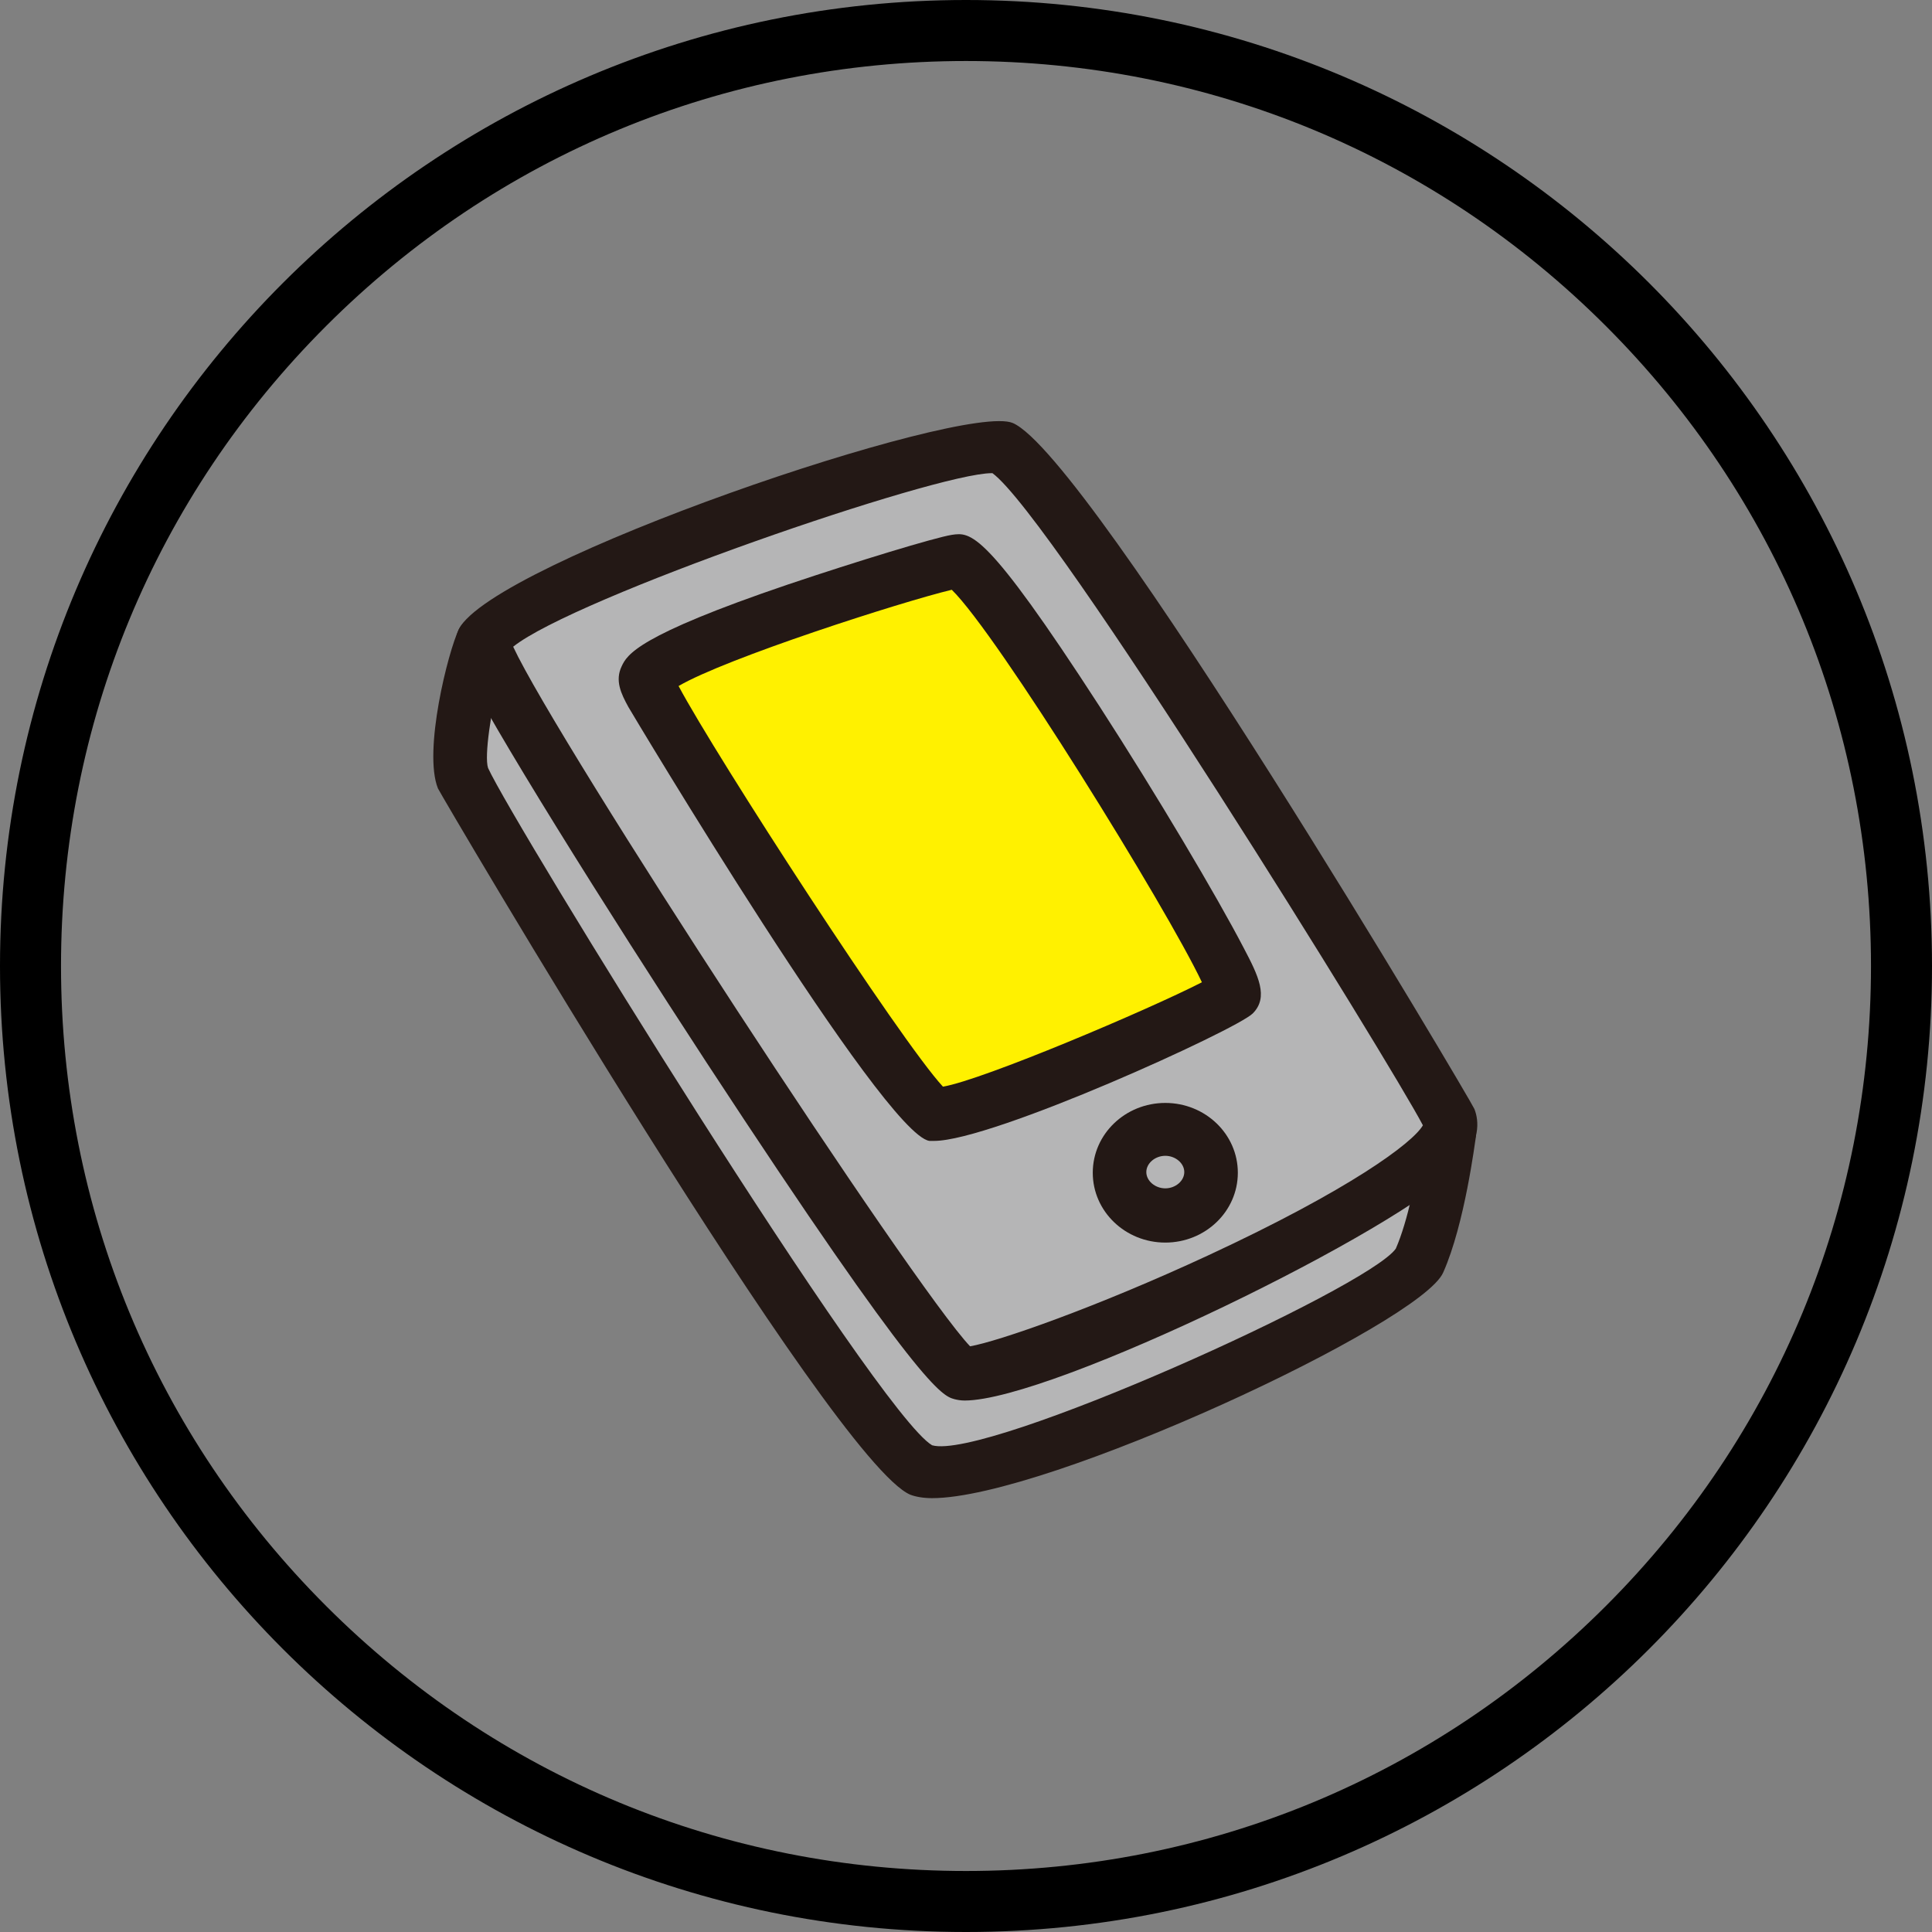 <svg version="1.1" id="レイヤー_1" xmlns="http://www.w3.org/2000/svg" x="0" y="0" width="285" height="285" style="enable-background:new 0 0 285 285" xml:space="preserve"><rect width="100%" height="100%" fill="#808080" stroke="none"/><style>.st0{fill:#b5b5b6}.st1{fill:#231815}</style><path d="M142.5 9c35.7 0 69.2 13.9 94.4 39.1s39.1 58.7 39.1 94.4-13.9 69.2-39.1 94.4-58.7 39.1-94.4 39.1-69.2-13.9-94.4-39.1S9 178.2 9 142.5s13.9-69.2 39.1-94.4S106.8 9 142.5 9m0-9C63.8 0 0 63.8 0 142.5S63.8 285 142.5 285 285 221.2 285 142.5 221.2 0 142.5 0z"/><path class="st0" d="M71.3 94.5c-1.5 3-4.5 16.5-3 20.3 1.5 3.7 58.5 98.3 67.5 102.1 9 3.8 70.5-24 73.5-30.8 3-6.8 4.5-18.8 4.5-18.8L71.3 94.5z"/><path class="st1" d="M137.5 221c-1.3 0-2.4-.2-3.2-.5-11.5-4.8-69.3-103.3-69.7-104.2-2.2-5.5 1.5-20.2 3.1-23.5.5-.9 1.3-1.7 2.3-2 1-.3 2.1-.2 3 .2l142.6 72.8c1.5.8 2.3 2.4 2.1 4-.1.5-1.6 12.7-4.8 19.9-3.2 7.5-58.5 33.3-75.4 33.3zM73.6 100.1c-1.1 4.6-2.2 11.4-1.6 13.2 3.8 8.3 57.3 95.1 65.5 99.9 7.9 2.3 64.2-23.1 68.4-29 1.8-4.1 3.1-10.9 3.7-14.7l-136-69.4z"/><path class="st0" d="M71.3 94.5c-1.5 3 65.4 106.7 70.5 108.1 5.8 1.5 76-27.8 72-37.5-1.5-3.7-57.3-95.3-66-99.1-5.4-2.4-72.6 20.7-76.5 28.5z"/><path class="st1" d="M142.3 206.6c-.6 0-1.1-.1-1.5-.2-1.8-.5-4.9-1.3-36.6-49.7-14.7-22.5-32.2-50.4-36-58.6-.6-1.3-1.5-3.3-.5-5.3 5-9.9 74.4-33.5 81.7-30.4 11.4 4.9 67.8 100.3 68.1 101.2.7 1.8.9 4.8-2.3 8.5-8 9-60 34.5-72.9 34.5zM75.7 95.4c6.6 14.2 59 94.4 67.4 103.2 4.1-.7 18.5-5.7 35.1-13.4 20.9-9.7 30.2-16.6 31.7-19.2-4.7-9-54.6-89.7-63.5-96.2h-.1c-8.3 0-61.6 18.4-70.6 25.6zm-.9 1zm-3.5-1.9z"/><path d="M95.3 100.1c-.9 1.8 39.2 63.8 42.4 64.3 5.4.7 42.3-15.7 44.3-17.6 1.7-1.7-36.8-64.5-40.8-63.9-3.9.5-43.6 12.5-45.9 17.2z" style="fill:#fff100"/><path class="st1" d="M137.8 168.3h-.7c-6.8-1-44-63.3-44.4-64-1.1-2-2-3.9-1-6 .8-1.7 2.2-4.5 24.6-12.1 10.1-3.4 21.6-6.9 24.1-7.3 2.8-.4 4.9-.8 21.8 25.3 8.4 13 17.3 28 21.3 35.7 2.1 4 3.7 7.2 1.3 9.6-2.4 2.4-38.4 18.8-47 18.8zm-37.7-67.1c5.6 10.5 32.7 52.3 39 59.1 5.9-1 30.2-11.3 38.2-15.4-5.2-11-30.2-51.4-36.9-57.9-7.5 1.8-33.3 10.1-40.3 14.2zm-1.5 1.1zm-3.3-2.2z"/><path class="st0" d="M178.6 173c0 3.5-3 6.4-6.8 6.4-3.7 0-6.8-2.9-6.8-6.4 0-3.5 3-6.4 6.8-6.4s6.8 2.8 6.8 6.4z"/><path class="st1" d="M171.9 183.3c-5.9 0-10.7-4.6-10.7-10.3s4.8-10.3 10.7-10.3c5.9 0 10.7 4.6 10.7 10.3s-4.8 10.3-10.7 10.3zm0-12.8c-1.5 0-2.8 1.1-2.8 2.4 0 1.3 1.3 2.4 2.8 2.4 1.5 0 2.8-1.1 2.8-2.4 0-1.3-1.3-2.4-2.8-2.4z"/></svg>